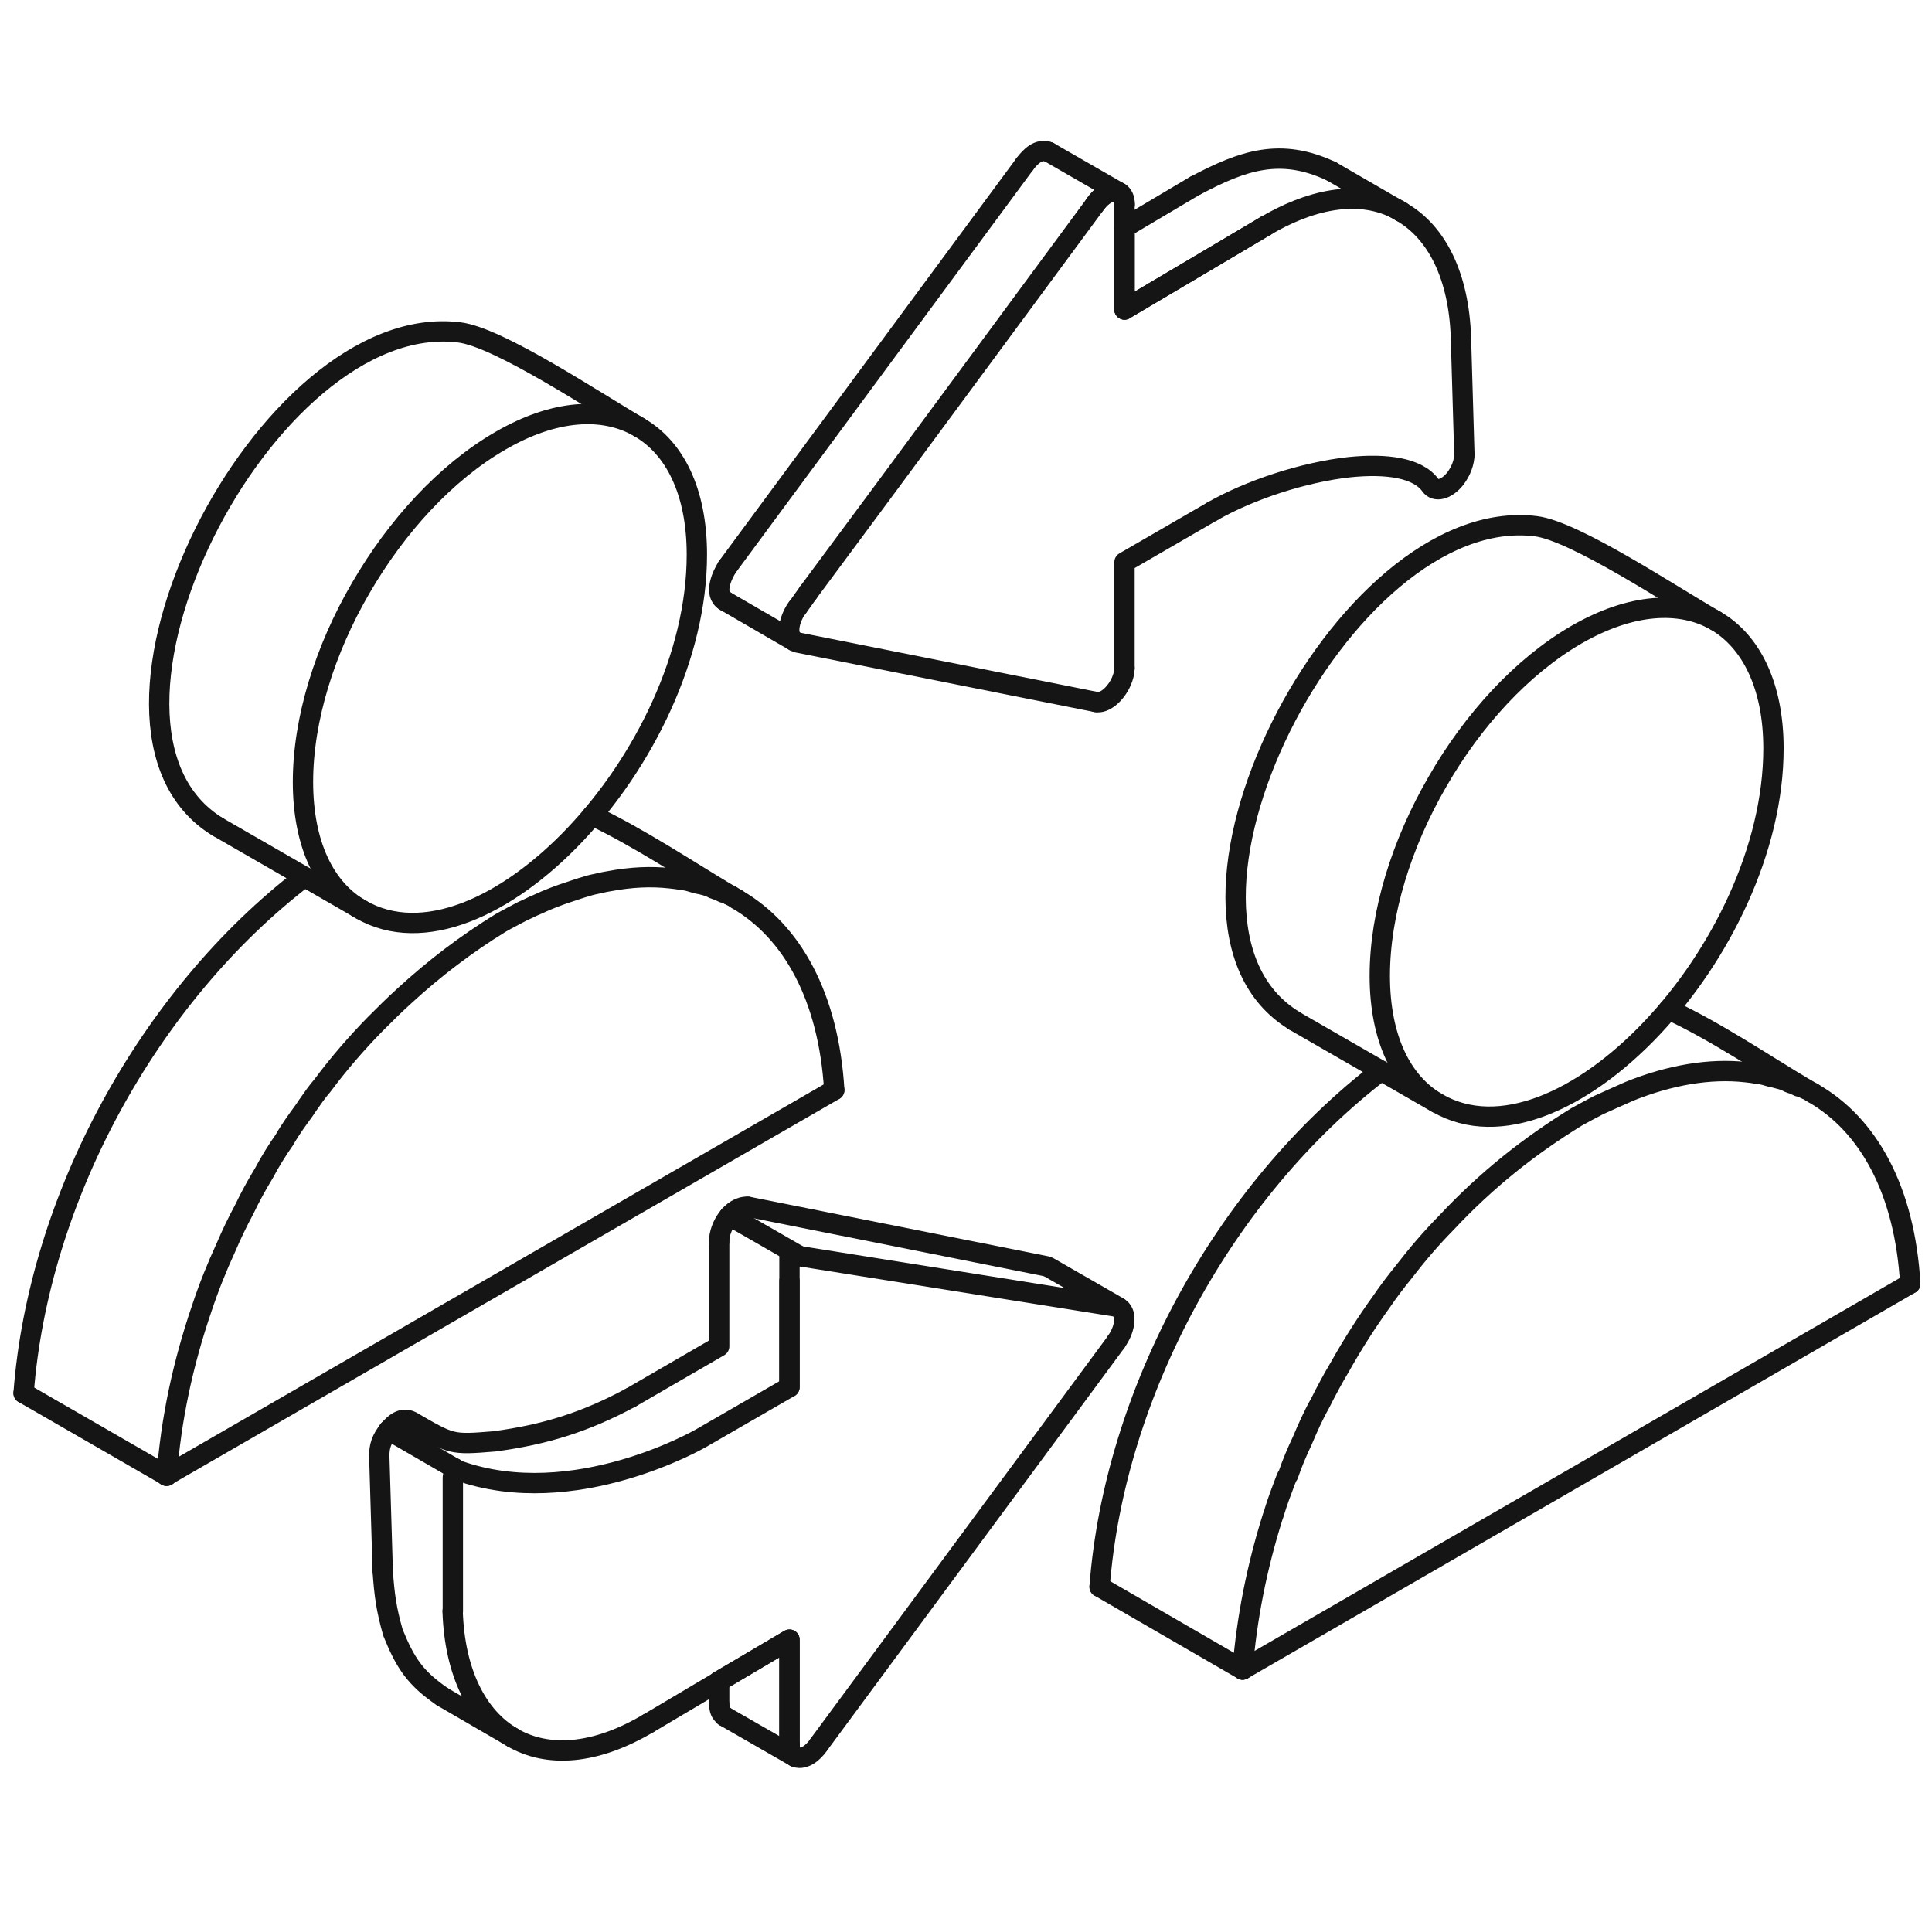 <svg width="95" height="94" viewBox="0 0 95 94" fill="none" xmlns="http://www.w3.org/2000/svg">
<g clip-path="url(#clip0_8143_250)">
<path d="M58.79 9.114L55.294 11.188V15.217" stroke="#151515" stroke-linecap="round" stroke-linejoin="round"/>
<path d="M39.758 29.114C44.449 22.802 49.101 16.472 53.773 10.151C54.029 9.795 54.405 9.311 54.889 9.4" stroke="#151515" stroke-linecap="round" stroke-linejoin="round"/>
<path d="M72.005 22.338C72.005 22.714 71.847 23.158 71.56 23.533C71.136 24.076 70.573 24.215 70.336 23.859C69.713 23 68.183 22.783 66.355 22.97C64.084 23.217 61.447 24.096 59.629 25.133" stroke="#151515" stroke-linecap="round" stroke-linejoin="round"/>
<path d="M59.629 25.133L55.294 27.642V32.857" stroke="#151515" stroke-linecap="round" stroke-linejoin="round"/>
<path d="M55.294 32.857C55.294 33.054 55.234 33.281 55.136 33.509C54.849 34.151 54.296 34.605 53.891 34.516" stroke="#151515" stroke-linecap="round" stroke-linejoin="round"/>
<path d="M53.822 10.082C53.98 9.844 54.178 9.657 54.405 9.528C54.899 9.242 55.304 9.469 55.304 10.052" stroke="#151515" stroke-linecap="round" stroke-linejoin="round"/>
<path d="M55.294 10.042V15.217L62.246 11.099" stroke="#151515" stroke-linecap="round" stroke-linejoin="round"/>
<path d="M22.267 79.237V72.639L22.355 72.195" stroke="#151515" stroke-linecap="round" stroke-linejoin="round"/>
<path d="M38.819 62.99V68.205L34.474 70.714C34.474 70.714 28.232 74.338 22.533 72.304L19.106 70.319" stroke="#151515" stroke-linecap="round" stroke-linejoin="round"/>
<path d="M54.889 64.244C54.889 64.244 55.066 64.314 55.136 64.393C55.412 64.699 55.294 65.41 54.889 65.963" stroke="#151515" stroke-linecap="round" stroke-linejoin="round"/>
<path d="M40.282 85.756C40.123 85.993 39.926 86.19 39.728 86.309C39.225 86.595 38.82 86.368 38.82 85.795" stroke="#151515" stroke-linecap="round" stroke-linejoin="round"/>
<path d="M38.82 85.795V80.62L31.877 84.738" stroke="#151515" stroke-linecap="round" stroke-linejoin="round"/>
<path d="M89.16 53.746C89.042 53.686 88.923 53.607 88.805 53.548C86.839 52.383 84.341 50.694 82.049 49.637" stroke="#151515" stroke-linecap="round" stroke-linejoin="round"/>
<path d="M84.37 30.526C82.227 29.301 77.447 26.111 75.521 25.874C65.97 24.689 55.58 45.301 63.649 50.19" stroke="#151515" stroke-linecap="round" stroke-linejoin="round"/>
<path fill-rule="evenodd" clip-rule="evenodd" d="M87.205 36.797C87.205 33.706 86.099 31.533 84.37 30.526C82.612 29.518 80.192 29.667 77.516 31.207C74.839 32.758 72.419 35.405 70.681 38.437C68.923 41.469 67.847 44.896 67.847 47.978C67.847 51.059 68.923 53.232 70.681 54.239C76.755 57.755 87.205 46.723 87.205 36.797Z" stroke="#151515" stroke-linecap="round" stroke-linejoin="round"/>
<path d="M36.242 44.215C36.123 44.136 36.005 44.077 35.886 44.017C33.911 42.842 31.382 41.163 29.121 40.096" stroke="#151515" stroke-linecap="round" stroke-linejoin="round"/>
<path d="M31.432 21.005C29.298 19.77 24.538 16.58 22.582 16.343C13.032 15.158 2.661 35.77 10.711 40.659" stroke="#151515" stroke-linecap="round" stroke-linejoin="round"/>
<path fill-rule="evenodd" clip-rule="evenodd" d="M34.266 27.267C34.266 24.175 33.18 22.012 31.422 21.005C29.664 19.988 27.244 20.136 24.597 21.677C21.921 23.227 19.501 25.874 17.743 28.906C15.975 31.938 14.898 35.365 14.898 38.447C14.898 41.528 15.975 43.711 17.743 44.718C23.817 48.225 34.266 37.202 34.266 27.276V27.267Z" stroke="#151515" stroke-linecap="round" stroke-linejoin="round"/>
<path d="M38.82 85.795V80.62L35.363 82.654" stroke="#151515" stroke-linecap="round" stroke-linejoin="round"/>
<path d="M51.57 62.309L55.007 64.284H54.987L54.968 64.274V64.264H54.948L54.908 64.254V64.245H54.889L39.323 61.765" stroke="#151515" stroke-linecap="round" stroke-linejoin="round"/>
<path d="M21.763 83.434C20.42 82.516 19.936 81.785 19.323 80.274C18.998 79.138 18.899 78.417 18.82 77.252" stroke="#151515" stroke-linecap="round" stroke-linejoin="round"/>
<path d="M18.652 71.662C18.632 71.109 18.77 70.753 19.116 70.319C19.392 69.993 19.768 69.657 20.222 69.884C22.207 71.03 22.168 71.049 24.311 70.872C26.829 70.536 28.795 69.914 31.017 68.719" stroke="#151515" stroke-linecap="round" stroke-linejoin="round"/>
<path d="M31.017 68.719L35.363 66.2V61.025" stroke="#151515" stroke-linecap="round" stroke-linejoin="round"/>
<path d="M55.294 15.217L62.246 11.099" stroke="#151515" stroke-linecap="round" stroke-linejoin="round"/>
<path d="M62.247 11.099C64.222 9.933 66.78 9.163 68.894 10.398" stroke="#151515" stroke-linecap="round" stroke-linejoin="round"/>
<path d="M68.894 10.407L65.466 8.422" stroke="#151515" stroke-linecap="round" stroke-linejoin="round"/>
<path d="M65.466 8.422C62.968 7.247 61.131 7.879 58.8 9.114" stroke="#151515" stroke-linecap="round" stroke-linejoin="round"/>
<path d="M55.037 9.469L51.57 7.474" stroke="#151515" stroke-linecap="round" stroke-linejoin="round"/>
<path d="M51.57 7.474C51.076 7.277 50.651 7.711 50.375 8.086" stroke="#151515" stroke-linecap="round" stroke-linejoin="round"/>
<path d="M50.375 8.086L35.768 27.869" stroke="#151515" stroke-linecap="round" stroke-linejoin="round"/>
<path d="M35.768 27.869C35.491 28.294 35.086 29.212 35.649 29.548" stroke="#151515" stroke-linecap="round" stroke-linejoin="round"/>
<path d="M35.649 29.548L39.057 31.523" stroke="#151515" stroke-linecap="round" stroke-linejoin="round"/>
<path d="M39.057 31.523C38.563 31.168 38.899 30.269 39.224 29.854" stroke="#151515" stroke-linecap="round" stroke-linejoin="round"/>
<path d="M39.225 29.864L39.758 29.114" stroke="#151515" stroke-linecap="round" stroke-linejoin="round"/>
<path d="M68.894 10.407C70.662 11.415 71.738 13.588 71.837 16.6" stroke="#151515" stroke-linecap="round" stroke-linejoin="round"/>
<path d="M71.837 16.6L72.005 22.338" stroke="#151515" stroke-linecap="round" stroke-linejoin="round"/>
<path d="M53.891 34.516L39.225 31.593" stroke="#151515" stroke-linecap="round" stroke-linejoin="round"/>
<path d="M25.2 85.43C23.462 84.422 22.356 82.249 22.257 79.227" stroke="#151515" stroke-linecap="round" stroke-linejoin="round"/>
<path d="M54.889 65.973L40.281 85.756" stroke="#151515" stroke-linecap="round" stroke-linejoin="round"/>
<path d="M31.876 84.738C29.239 86.299 26.918 86.427 25.209 85.439" stroke="#151515" stroke-linecap="round" stroke-linejoin="round"/>
<path d="M67.906 52.649C60.182 58.556 54.79 68.511 54.069 78.022" stroke="#151515" stroke-linecap="round" stroke-linejoin="round"/>
<path d="M54.069 78.022L61.101 82.091" stroke="#151515" stroke-linecap="round" stroke-linejoin="round"/>
<path d="M63.639 50.19L70.671 54.239" stroke="#151515" stroke-linecap="round" stroke-linejoin="round"/>
<path d="M61.101 82.091L93.931 63.118" stroke="#151515" stroke-linecap="round" stroke-linejoin="round"/>
<path d="M93.931 63.118C93.664 58.556 91.896 55.316 89.15 53.746" stroke="#151515" stroke-linecap="round" stroke-linejoin="round"/>
<path d="M14.968 43.118C7.254 49.025 1.881 58.99 1.16 68.501" stroke="#151515" stroke-linecap="round" stroke-linejoin="round"/>
<path d="M1.16 68.501L8.202 72.561" stroke="#151515" stroke-linecap="round" stroke-linejoin="round"/>
<path d="M10.711 40.659L17.753 44.718" stroke="#151515" stroke-linecap="round" stroke-linejoin="round"/>
<path d="M8.173 72.561L41.022 53.597" stroke="#151515" stroke-linecap="round" stroke-linejoin="round"/>
<path d="M41.022 53.597C40.745 49.025 38.958 45.795 36.232 44.215" stroke="#151515" stroke-linecap="round" stroke-linejoin="round"/>
<path d="M35.363 82.654V83.81" stroke="#151515" stroke-linecap="round" stroke-linejoin="round"/>
<path d="M35.363 83.81C35.392 84.086 35.412 84.205 35.63 84.393" stroke="#151515" stroke-linecap="round" stroke-linejoin="round"/>
<path d="M35.629 84.393L39.086 86.378" stroke="#151515" stroke-linecap="round" stroke-linejoin="round"/>
<path d="M39.087 86.378C38.889 86.259 38.82 86.012 38.82 85.795" stroke="#151515" stroke-linecap="round" stroke-linejoin="round"/>
<path d="M38.82 61.676V68.205" stroke="#151515" stroke-linecap="round" stroke-linejoin="round"/>
<path d="M25.2 85.43L21.763 83.435" stroke="#151515" stroke-linecap="round" stroke-linejoin="round"/>
<path d="M18.82 77.252L18.652 71.662" stroke="#151515" stroke-linecap="round" stroke-linejoin="round"/>
<path d="M35.363 61.025C35.363 60.323 35.975 59.296 36.775 59.336" stroke="#151515" stroke-linecap="round" stroke-linejoin="round"/>
<path d="M36.775 59.336L51.432 62.259" stroke="#151515" stroke-linecap="round" stroke-linejoin="round"/>
<path d="M39.324 61.765L35.867 59.78" stroke="#151515" stroke-linecap="round" stroke-linejoin="round"/>
<path d="M61.101 82.091C61.299 79.593 61.802 77.054 62.583 74.575C62.612 74.486 62.652 74.407 62.662 74.338C62.82 73.815 63.017 73.301 63.215 72.778C63.264 72.679 63.274 72.6 63.343 72.521C63.541 71.938 63.778 71.385 64.044 70.822C64.301 70.21 64.578 69.588 64.913 68.995C65.22 68.383 65.536 67.79 65.891 67.198C66.513 66.091 67.185 65.035 67.926 64.007C68.262 63.514 68.627 63.03 69.022 62.546C69.684 61.686 70.385 60.867 71.126 60.116C72.103 59.069 73.141 58.111 74.217 57.242C75.284 56.383 76.38 55.622 77.516 54.921C77.881 54.714 78.247 54.526 78.602 54.338C78.839 54.239 79.067 54.121 79.303 54.022C79.56 53.904 79.847 53.785 80.123 53.657C82.109 52.857 84.074 52.521 85.852 52.718C86.029 52.738 86.217 52.758 86.395 52.797C86.592 52.807 86.78 52.857 86.968 52.916C87.096 52.956 87.244 52.975 87.383 53.015C87.383 53.015 87.412 53.015 87.442 53.035C87.62 53.074 87.807 53.133 87.955 53.222C87.995 53.193 88.034 53.222 88.054 53.262C88.183 53.291 88.321 53.361 88.439 53.42C88.459 53.39 88.479 53.39 88.499 53.43C88.597 53.469 88.696 53.509 88.795 53.548" stroke="#151515" stroke-linecap="round" stroke-linejoin="round"/>
<path d="M8.202 72.561C8.4 69.815 8.992 67.049 9.921 64.333C10.257 63.316 10.661 62.309 11.116 61.321C11.382 60.699 11.679 60.077 12.005 59.474C12.301 58.852 12.627 58.259 12.982 57.676C13.279 57.114 13.624 56.56 13.99 56.037C14.276 55.533 14.622 55.059 14.968 54.585C15.027 54.496 15.066 54.437 15.106 54.378C15.343 54.042 15.59 53.676 15.866 53.361C16.676 52.274 17.545 51.276 18.444 50.358C18.918 49.884 19.402 49.4 19.886 48.965C21.368 47.602 22.958 46.398 24.617 45.38C24.973 45.173 25.358 44.985 25.703 44.797C25.94 44.699 26.148 44.58 26.395 44.481C26.958 44.215 27.511 44.007 28.064 43.83C28.311 43.751 28.548 43.662 28.775 43.602C29.012 43.523 29.219 43.474 29.476 43.425C29.654 43.385 29.812 43.346 29.97 43.326C31.017 43.128 32.014 43.079 32.972 43.188C33.15 43.207 33.338 43.227 33.516 43.267C33.713 43.276 33.891 43.326 34.079 43.385C34.207 43.425 34.355 43.464 34.503 43.484C34.503 43.484 34.533 43.484 34.563 43.504C34.74 43.543 34.918 43.602 35.076 43.691C35.116 43.662 35.155 43.691 35.185 43.731C35.303 43.761 35.442 43.83 35.56 43.889C35.58 43.859 35.6 43.859 35.619 43.899C35.718 43.938 35.817 43.978 35.916 44.017" stroke="#151515" stroke-linecap="round" stroke-linejoin="round"/>
</g>
<defs>
<clipPath id="clip0_8143_250">
<rect width="93.758" height="80" fill="white" transform="translate(0.667 6.931)"/>
</clipPath>
</defs>
</svg>
